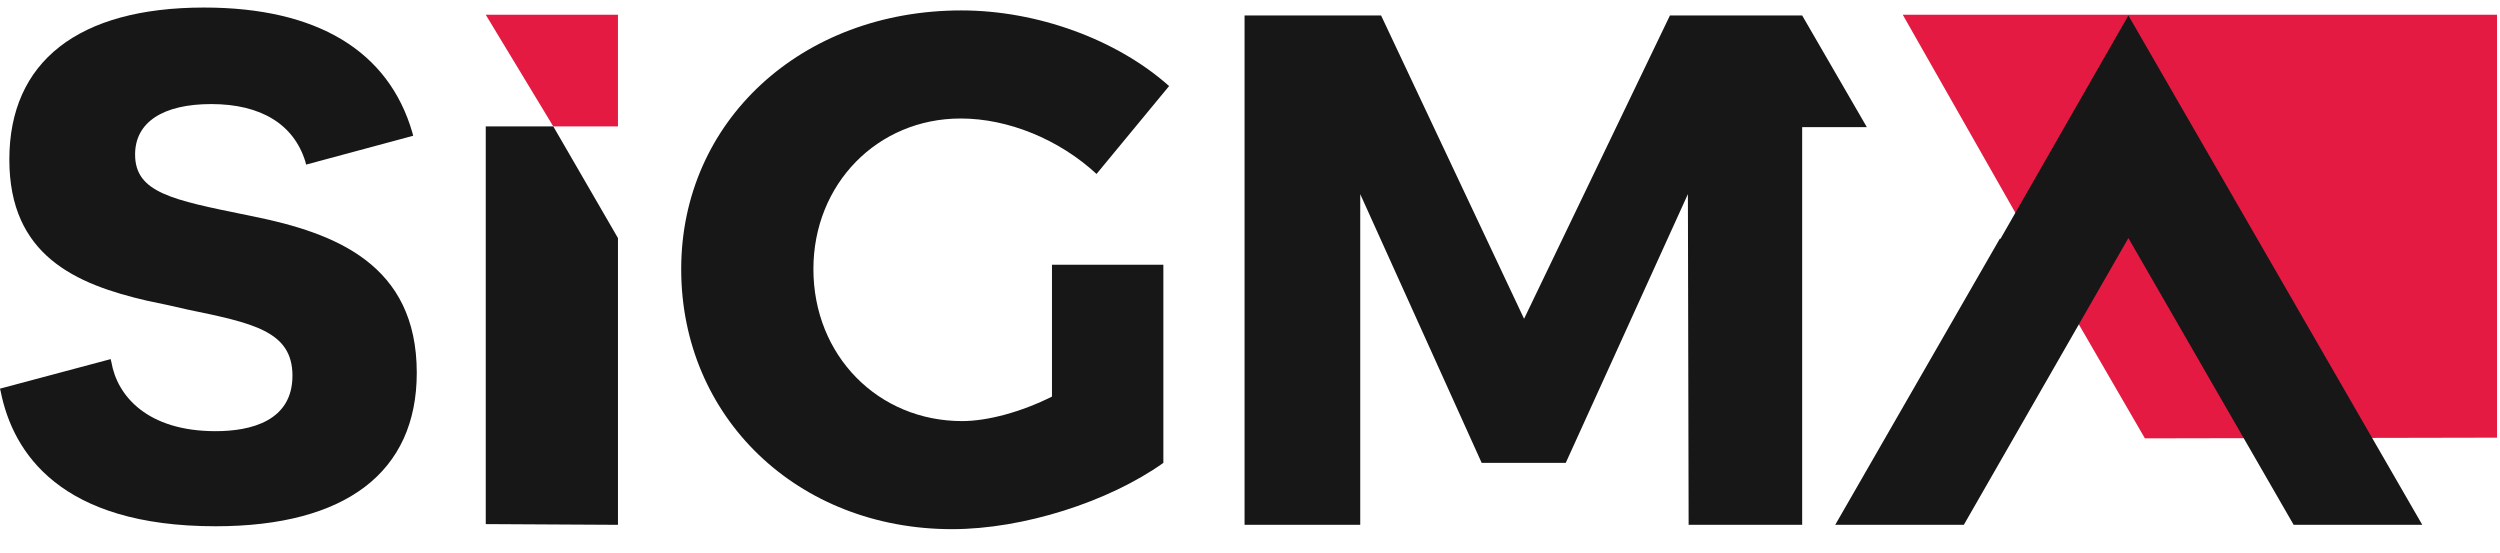 <svg width="113" height="25" viewBox="0 0 113 25" fill="none" xmlns="http://www.w3.org/2000/svg">
<path d="M96.95 19.814L112.865 19.782V0.667H86.005L93.93 14.604L96.95 19.814Z" fill="#E41A42"/>
<path d="M27.932 5.714V0.667H21.956L25.009 5.714H27.932Z" fill="#E41A42"/>
<path d="M30.79 12.162C30.79 18.87 36.052 23.918 43.035 23.918C46.25 23.918 50.115 22.68 52.584 20.922V11.966H47.549V17.926C46.185 18.61 44.659 19.033 43.489 19.033C39.689 19.033 36.766 16.07 36.766 12.162C36.766 8.319 39.657 5.356 43.424 5.356C45.568 5.356 47.874 6.3 49.563 7.863L52.843 3.89C50.472 1.774 46.867 0.471 43.457 0.471C36.214 0.471 30.79 5.486 30.79 12.162Z" fill="#171717"/>
<path d="M21.956 5.714V23.689L27.932 23.722V10.761L25.009 5.714H21.956Z" fill="#171717"/>
<path d="M18.838 16.851C18.838 11.934 15.135 10.534 11.465 9.785L11.14 9.719C7.795 9.036 6.106 8.71 6.106 6.984C6.106 5.519 7.373 4.704 9.549 4.704C11.79 4.704 13.284 5.616 13.804 7.31L13.836 7.44L18.675 6.137L18.643 6.007C17.571 2.295 14.323 0.341 9.224 0.341C3.54 0.341 0.422 2.783 0.422 7.212C0.422 11.543 3.41 12.846 6.658 13.595C7.308 13.725 7.892 13.855 8.445 13.985C11.433 14.604 13.219 14.962 13.219 16.981C13.219 19.033 11.335 19.489 9.744 19.489C6.658 19.489 5.294 17.893 5.034 16.363L5.002 16.232L0 17.567L0.032 17.698C0.585 20.466 2.728 23.787 9.744 23.787C15.622 23.787 18.838 21.345 18.838 16.851Z" fill="#171717"/>
<path d="M84.381 5.746L81.458 0.699H75.481L68.888 14.409L62.425 0.699H56.254V23.722H61.483V8.775L66.972 20.922H70.772L76.293 8.775L76.326 23.722H81.458V5.746H84.381Z" fill="#171717"/>
<path d="M109.487 23.722L96.203 0.699L93.312 5.746L90.422 10.794H90.389L82.952 23.722H88.765L96.203 10.761L103.673 23.722H109.487Z" fill="#171717"/>
</svg>
